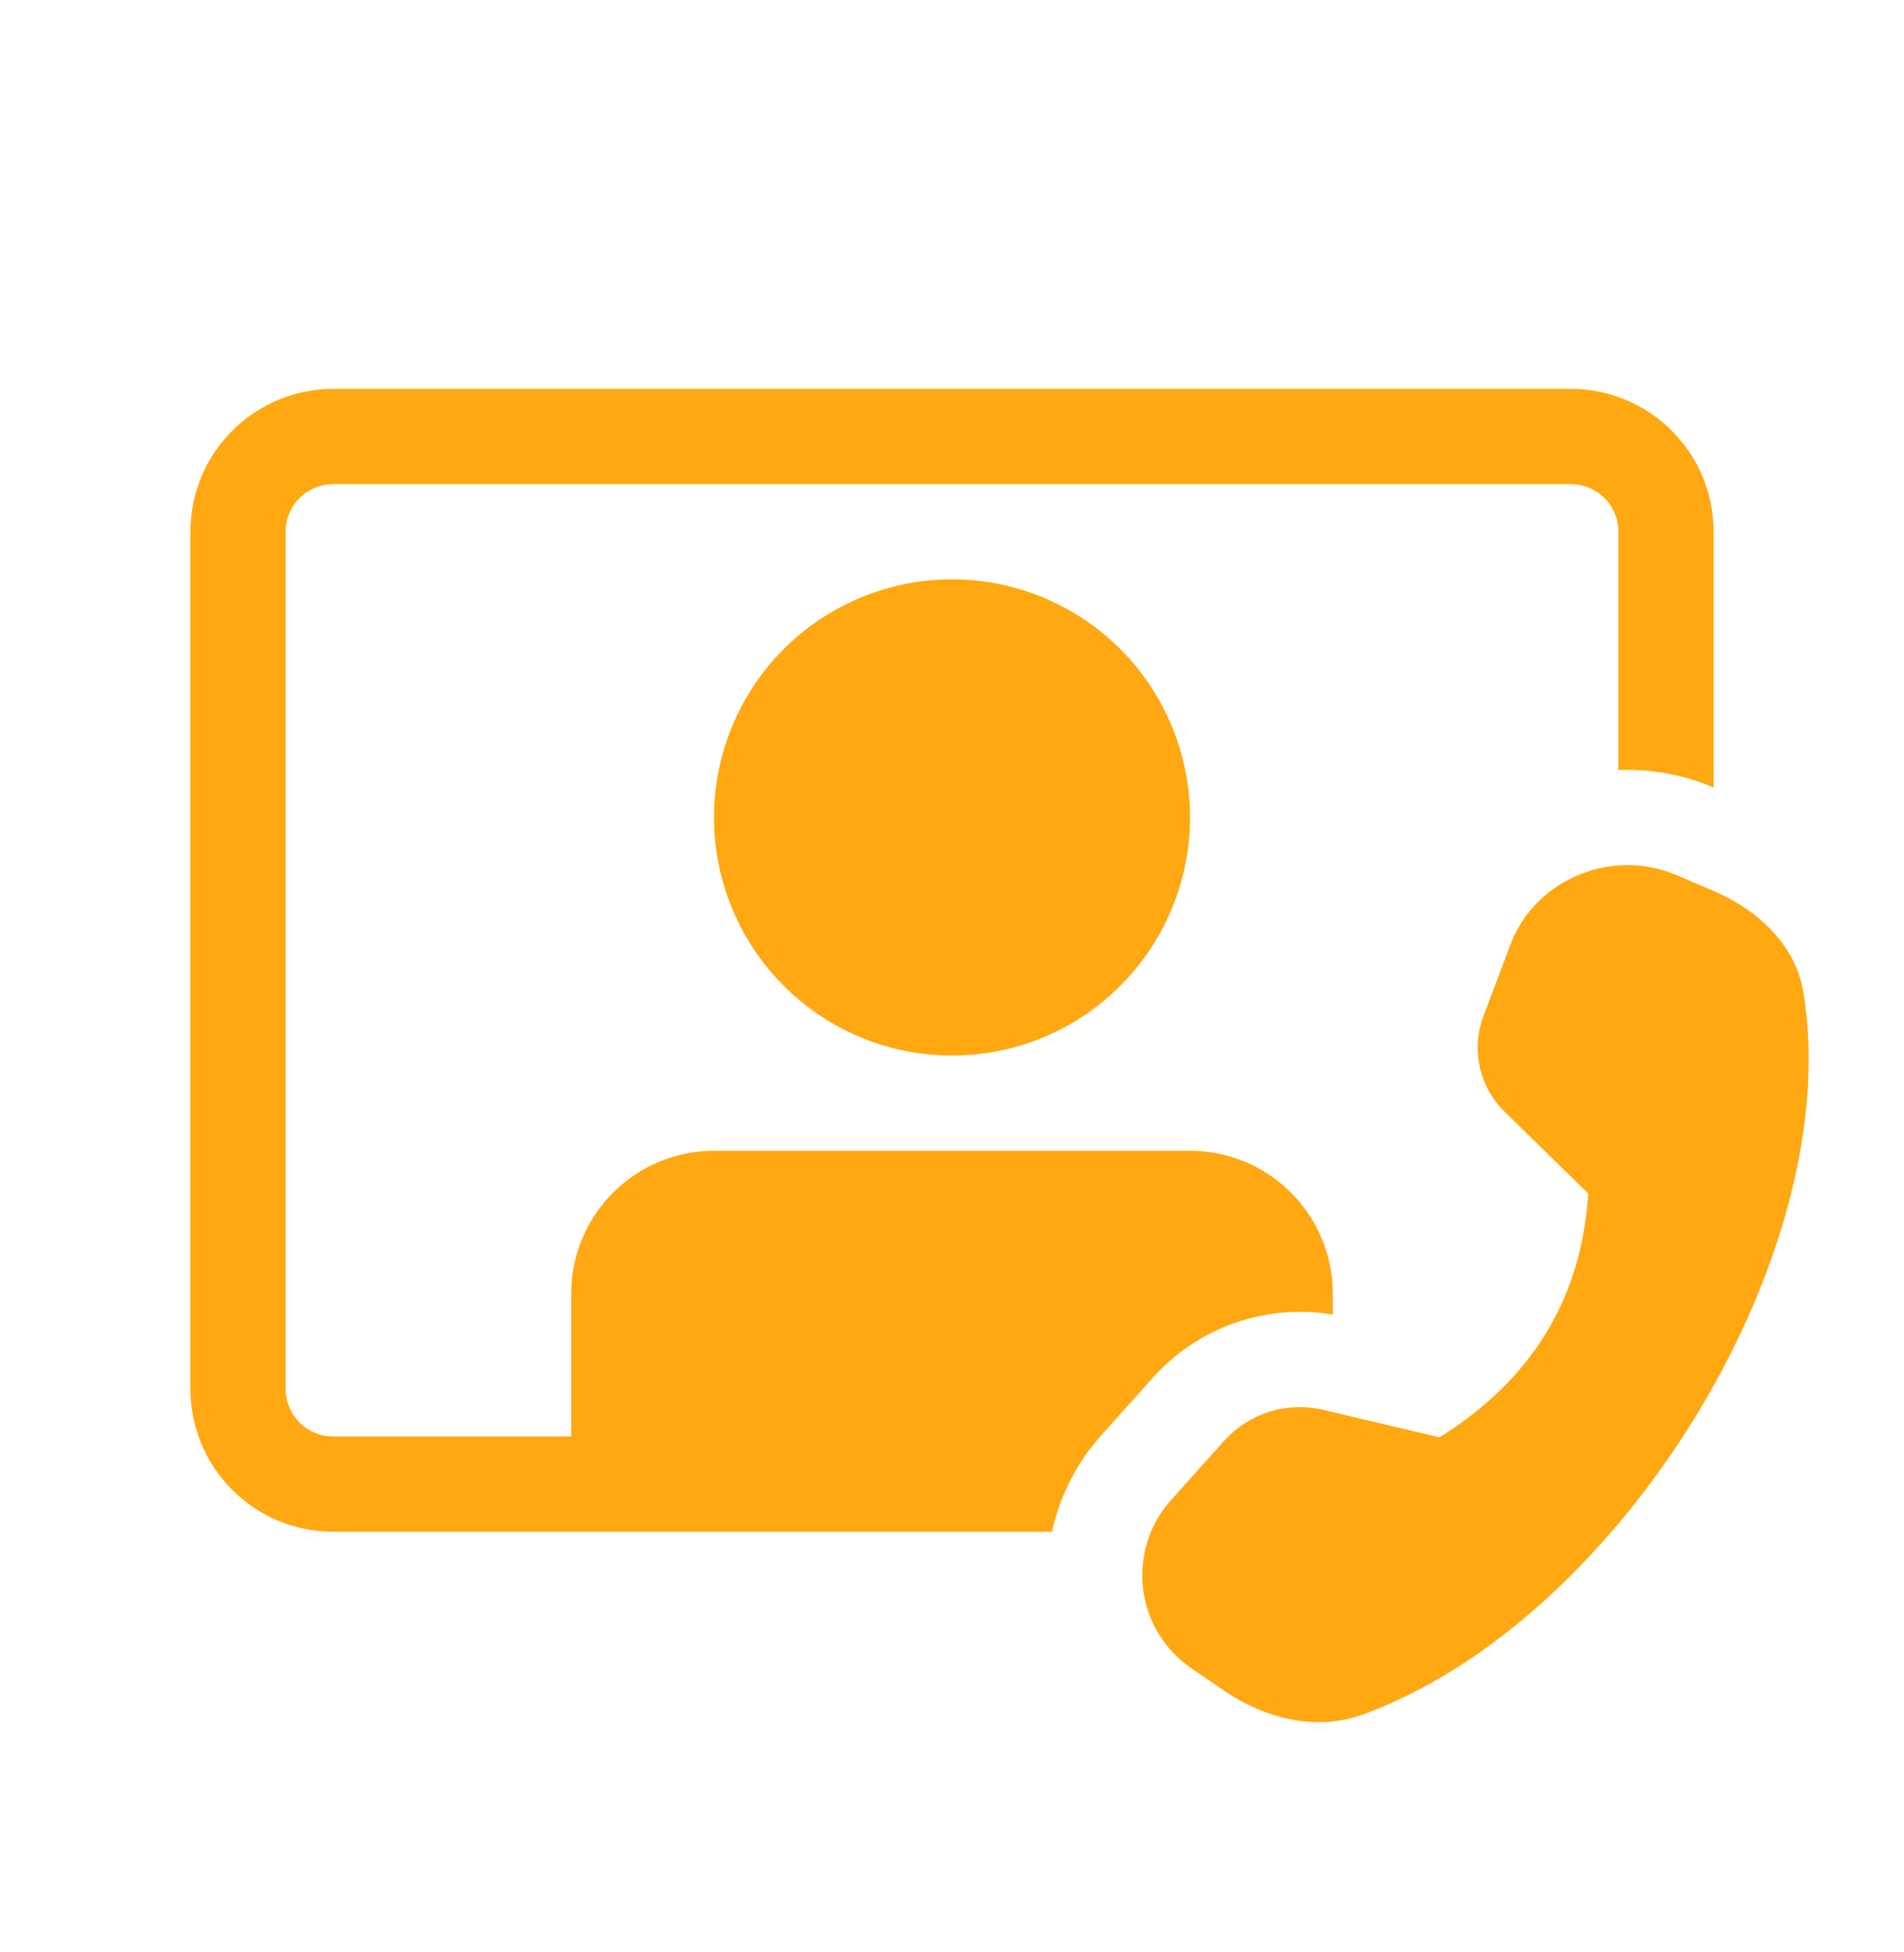 <svg width="40" height="41" viewBox="0 0 40 41" fill="none" xmlns="http://www.w3.org/2000/svg">
<path d="M25 17.166C25 18.493 24.473 19.764 23.535 20.702C22.598 21.64 21.326 22.166 20 22.166C18.674 22.166 17.402 21.64 16.465 20.702C15.527 19.764 15 18.493 15 17.166C15 15.84 15.527 14.569 16.465 13.631C17.402 12.693 18.674 12.166 20 12.166C21.326 12.166 22.598 12.693 23.535 13.631C24.473 14.569 25 15.84 25 17.166ZM4 11.166C4 10.371 4.316 9.608 4.879 9.045C5.441 8.483 6.204 8.166 7 8.166H33C33.796 8.166 34.559 8.483 35.121 9.045C35.684 9.608 36 10.371 36 11.166V16.537C35.369 16.267 34.686 16.142 34 16.171V11.166C34 10.901 33.895 10.647 33.707 10.459C33.52 10.272 33.265 10.166 33 10.166H7C6.735 10.166 6.48 10.272 6.293 10.459C6.105 10.647 6 10.901 6 11.166V29.166C6 29.432 6.105 29.686 6.293 29.874C6.48 30.061 6.735 30.166 7 30.166H12V27.166C12 26.371 12.316 25.608 12.879 25.045C13.441 24.483 14.204 24.166 15 24.166H25C25.796 24.166 26.559 24.483 27.121 25.045C27.684 25.608 28 26.371 28 27.166V27.607C27.313 27.49 26.607 27.549 25.949 27.778C25.291 28.007 24.701 28.399 24.234 28.916L23.144 30.131C22.625 30.707 22.265 31.409 22.1 32.166H7C6.204 32.166 5.441 31.85 4.879 31.288C4.316 30.725 4 29.962 4 29.166V11.166ZM31.168 21.331L31.734 19.831C32.25 18.468 33.858 17.797 35.214 18.375L35.99 18.706C36.936 19.11 37.718 19.843 37.884 20.826C38.798 26.276 34.068 34.029 28.624 36.007C27.64 36.362 26.578 36.087 25.734 35.514L25.042 35.044C24.758 34.853 24.519 34.602 24.341 34.31C24.163 34.017 24.051 33.689 24.012 33.349C23.973 33.008 24.009 32.664 24.116 32.338C24.224 32.013 24.4 31.715 24.634 31.465L25.724 30.25C25.98 29.968 26.307 29.76 26.67 29.646C27.034 29.533 27.421 29.518 27.792 29.605L30.242 30.184C32.185 28.971 33.226 27.265 33.366 25.064L31.61 23.346C31.348 23.09 31.166 22.763 31.088 22.405C31.009 22.046 31.037 21.673 31.168 21.331Z" fill="#FFA811"/>
</svg>
